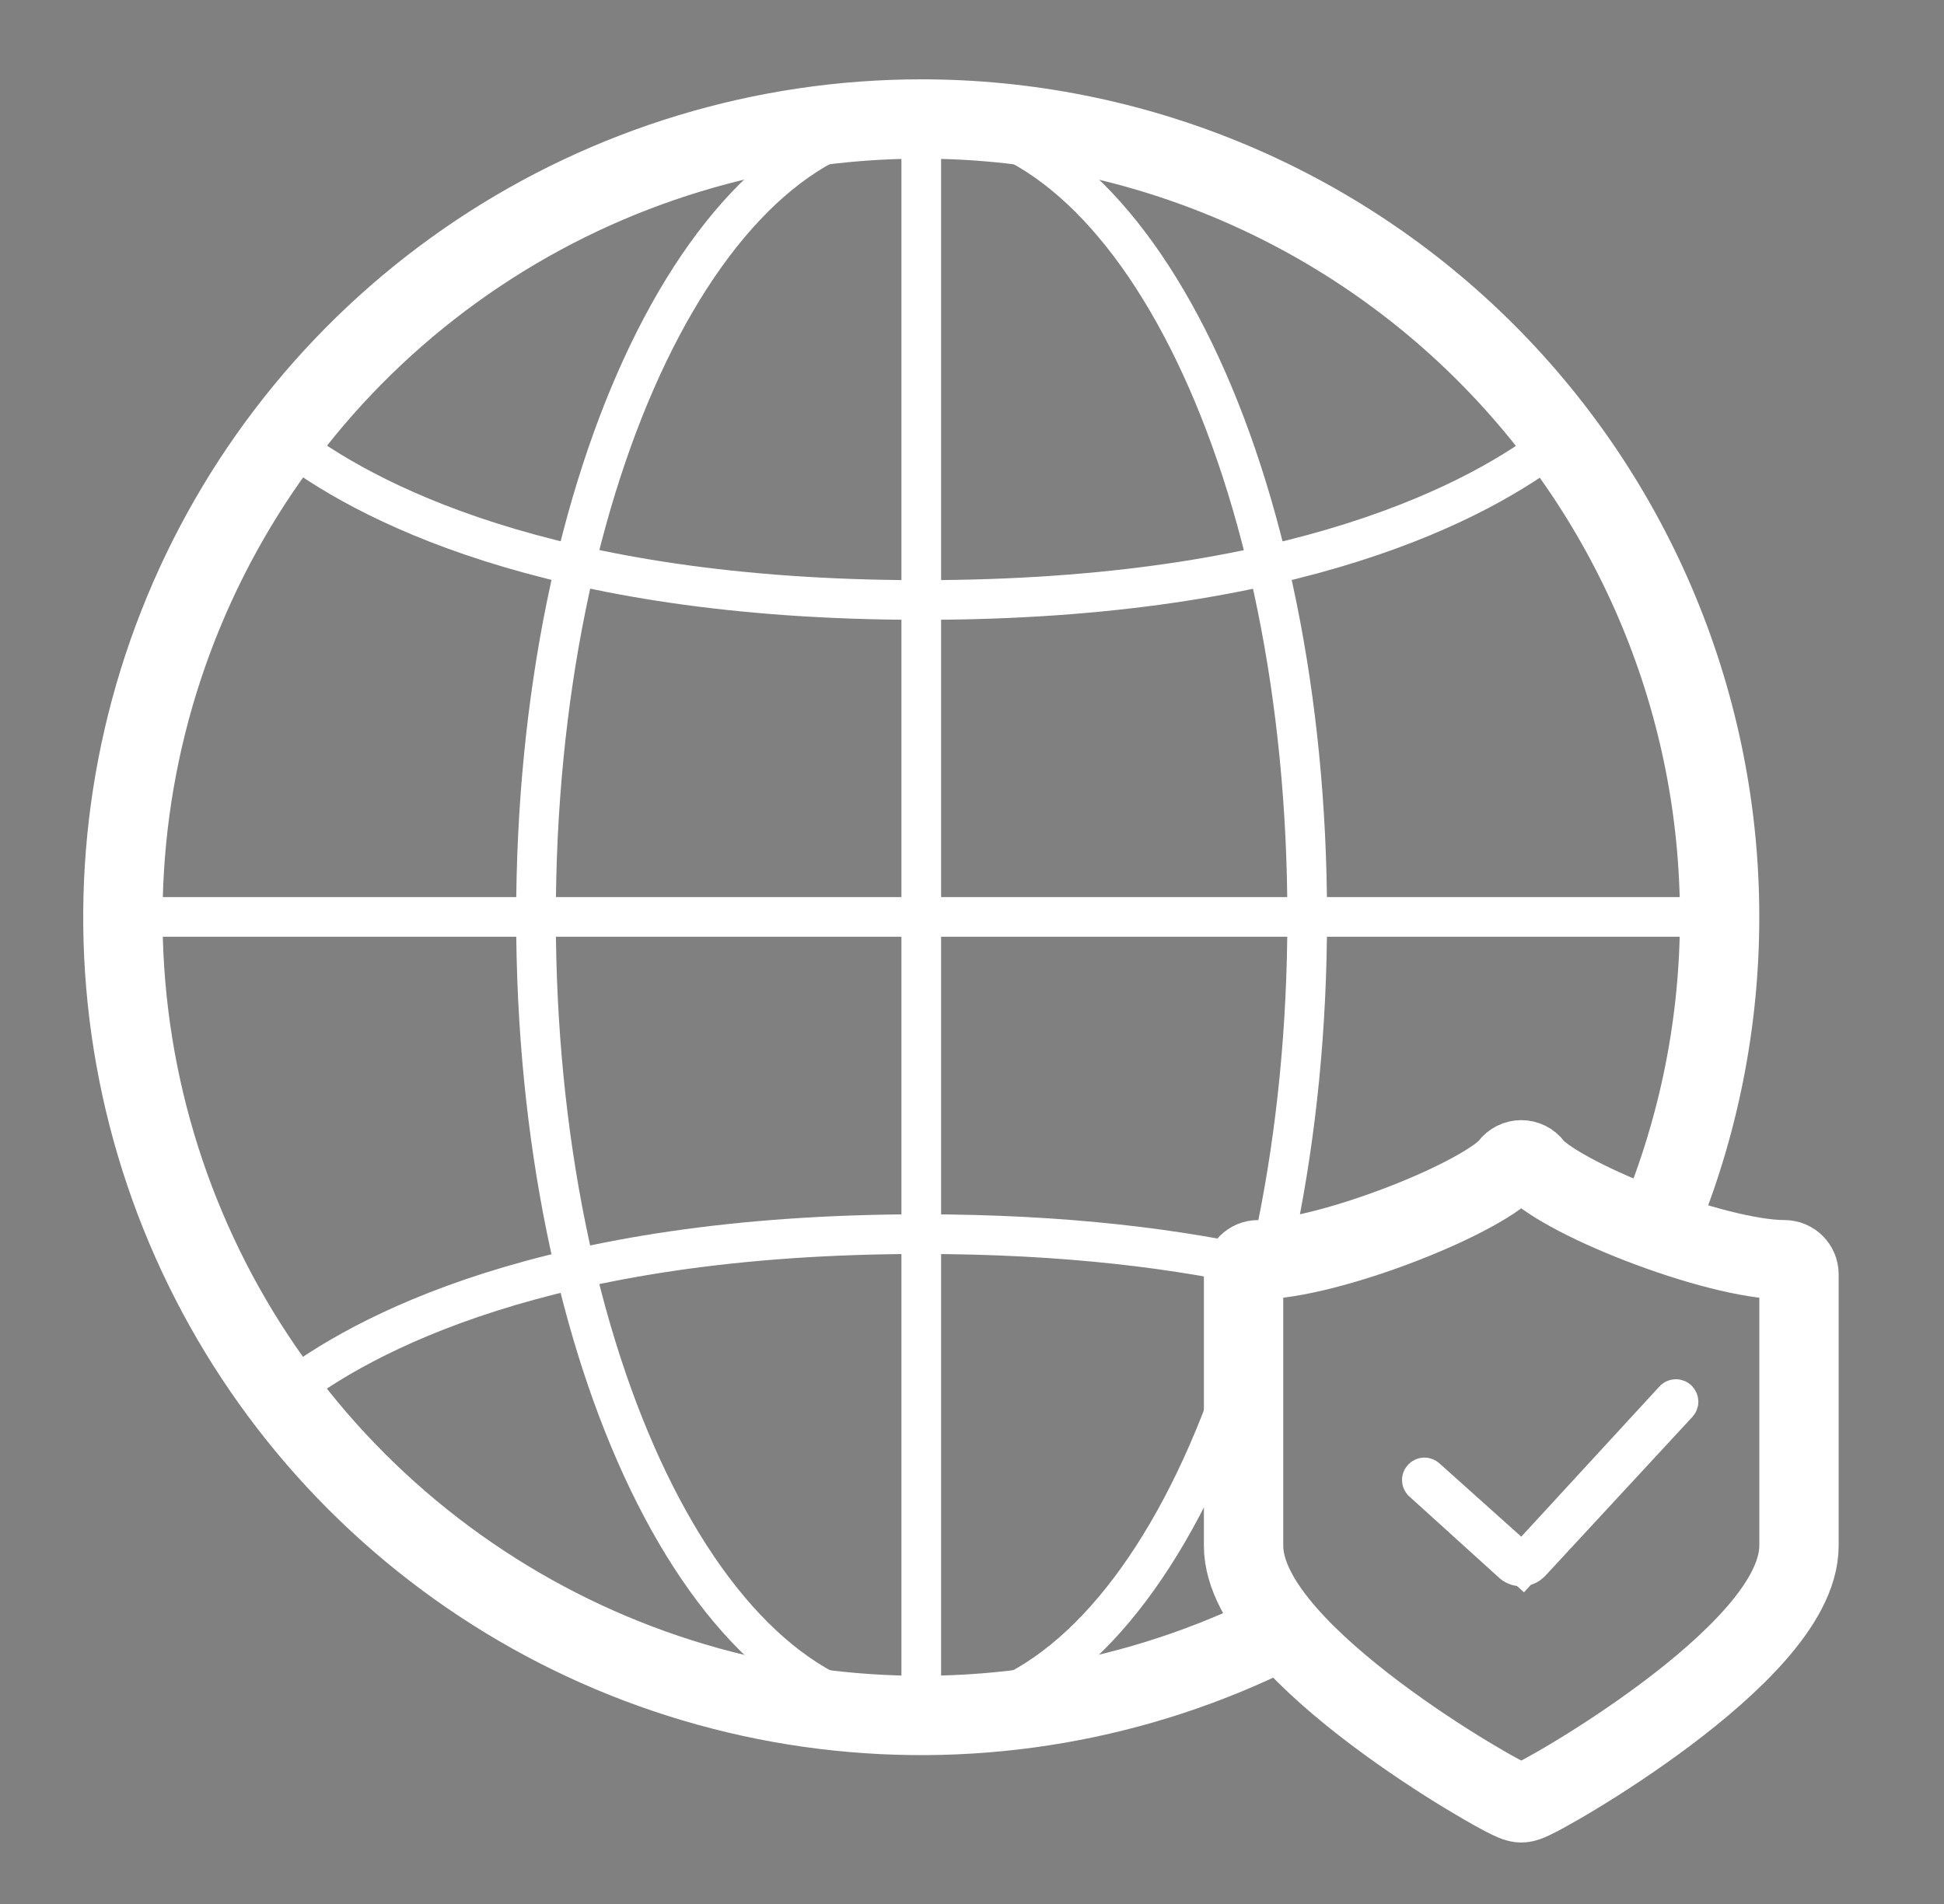 <svg width="49" height="48" viewBox="0 0 49 48" fill="none" xmlns="http://www.w3.org/2000/svg">
<rect x="0" y="0" width="49" height="48" fill="#808080" stroke="none"/>
<path d="M41.815 30.818C42.82 28.39 43.344 25.777 43.344 23.123C43.346 20.481 42.826 17.864 41.815 15.423C40.805 12.982 39.323 10.763 37.455 8.894C35.587 7.026 33.369 5.543 30.928 4.532C28.487 3.521 25.871 3 23.228 3C19.248 2.999 15.357 4.178 12.046 6.388C8.736 8.598 6.156 11.741 4.632 15.418C3.107 19.095 2.708 23.141 3.483 27.045C4.259 30.949 6.175 34.535 8.989 37.35C11.803 40.165 15.389 42.083 19.293 42.86C23.196 43.637 27.243 43.239 30.92 41.716C31.319 41.551 31.712 41.373 32.098 41.183" stroke="white" stroke-width="2" stroke-linecap="round" stroke-linejoin="round"/>
<path d="M32.949 23.123C32.949 34.233 28.626 43.24 23.229 43.24C17.833 43.24 13.51 34.233 13.51 23.123C13.51 12.013 17.833 3 23.229 3C28.626 3 32.949 12.013 32.949 23.123Z" stroke="white" stroke-linecap="round" stroke-linejoin="round"/>
<path d="M3.105 23.116H43.345" stroke="white" stroke-linecap="round" stroke-linejoin="round"/>
<path d="M7.227 11.127C9.093 12.568 13.711 15.126 23.229 15.126C32.746 15.126 37.365 12.582 39.231 11.127" stroke="white" stroke-linecap="round" stroke-linejoin="round"/>
<path d="M7.227 35.112C9.093 33.671 13.711 31.113 23.229 31.113C26.858 31.113 29.774 31.484 32.098 32.023" stroke="white" stroke-linecap="round" stroke-linejoin="round"/>
<path d="M23.221 3V43.168" stroke="white" stroke-linecap="round" stroke-linejoin="round"/>
<path fill-rule="evenodd" clip-rule="evenodd" d="M38.345 29.239C38.461 29.239 38.571 29.294 38.64 29.388C38.689 29.454 38.79 29.55 38.957 29.671C39.12 29.788 39.327 29.916 39.572 30.05C40.06 30.318 40.678 30.599 41.338 30.854C42.672 31.371 44.113 31.758 44.976 31.758C45.18 31.758 45.345 31.923 45.345 32.127V38.964C45.345 39.715 44.873 40.485 44.27 41.178C43.653 41.886 42.836 42.583 42.02 43.197C41.202 43.812 40.374 44.352 39.727 44.744C39.404 44.94 39.123 45.101 38.911 45.216C38.805 45.273 38.713 45.321 38.64 45.356C38.58 45.385 38.501 45.422 38.435 45.438C38.376 45.454 38.314 45.454 38.254 45.438C38.189 45.422 38.109 45.385 38.049 45.356C37.976 45.321 37.885 45.273 37.779 45.216C37.566 45.101 37.286 44.94 36.962 44.744C36.315 44.352 35.487 43.812 34.669 43.197C33.854 42.583 33.037 41.886 32.42 41.178C31.816 40.485 31.345 39.715 31.345 38.964V32.127C31.345 31.923 31.51 31.758 31.713 31.758C32.577 31.758 34.017 31.371 35.352 30.854C36.012 30.599 36.629 30.318 37.118 30.05C37.362 29.916 37.57 29.788 37.732 29.671C37.9 29.55 38 29.454 38.049 29.388C38.119 29.294 38.228 29.239 38.345 29.239Z" stroke="white" stroke-width="2" stroke-linecap="round" stroke-linejoin="round"/>
<path d="M42.291 35.382L42.282 35.39L42.273 35.4L38.576 39.395C38.546 39.424 38.511 39.448 38.472 39.464C38.432 39.481 38.389 39.49 38.345 39.49C38.254 39.49 38.167 39.454 38.103 39.389L38.094 39.38L38.085 39.372L35.854 37.351C35.85 37.346 35.846 37.341 35.844 37.335C35.84 37.327 35.839 37.319 35.839 37.31C35.839 37.302 35.84 37.294 35.844 37.286C35.847 37.279 35.852 37.272 35.858 37.266L35.858 37.266L35.861 37.263C35.872 37.252 35.888 37.245 35.904 37.245C35.921 37.245 35.936 37.252 35.948 37.263L35.957 37.272L35.967 37.281L38.011 39.112L38.379 39.441L38.713 39.078L42.202 35.285C42.207 35.281 42.213 35.278 42.219 35.275C42.226 35.272 42.234 35.27 42.242 35.27C42.251 35.27 42.259 35.272 42.266 35.275C42.274 35.278 42.281 35.283 42.286 35.289L42.286 35.289L42.291 35.293C42.296 35.299 42.301 35.306 42.304 35.313C42.307 35.321 42.309 35.329 42.309 35.337C42.309 35.346 42.307 35.354 42.304 35.361C42.301 35.369 42.296 35.376 42.291 35.382Z" fill="#1D1D1B" stroke="white"/>
</svg>
